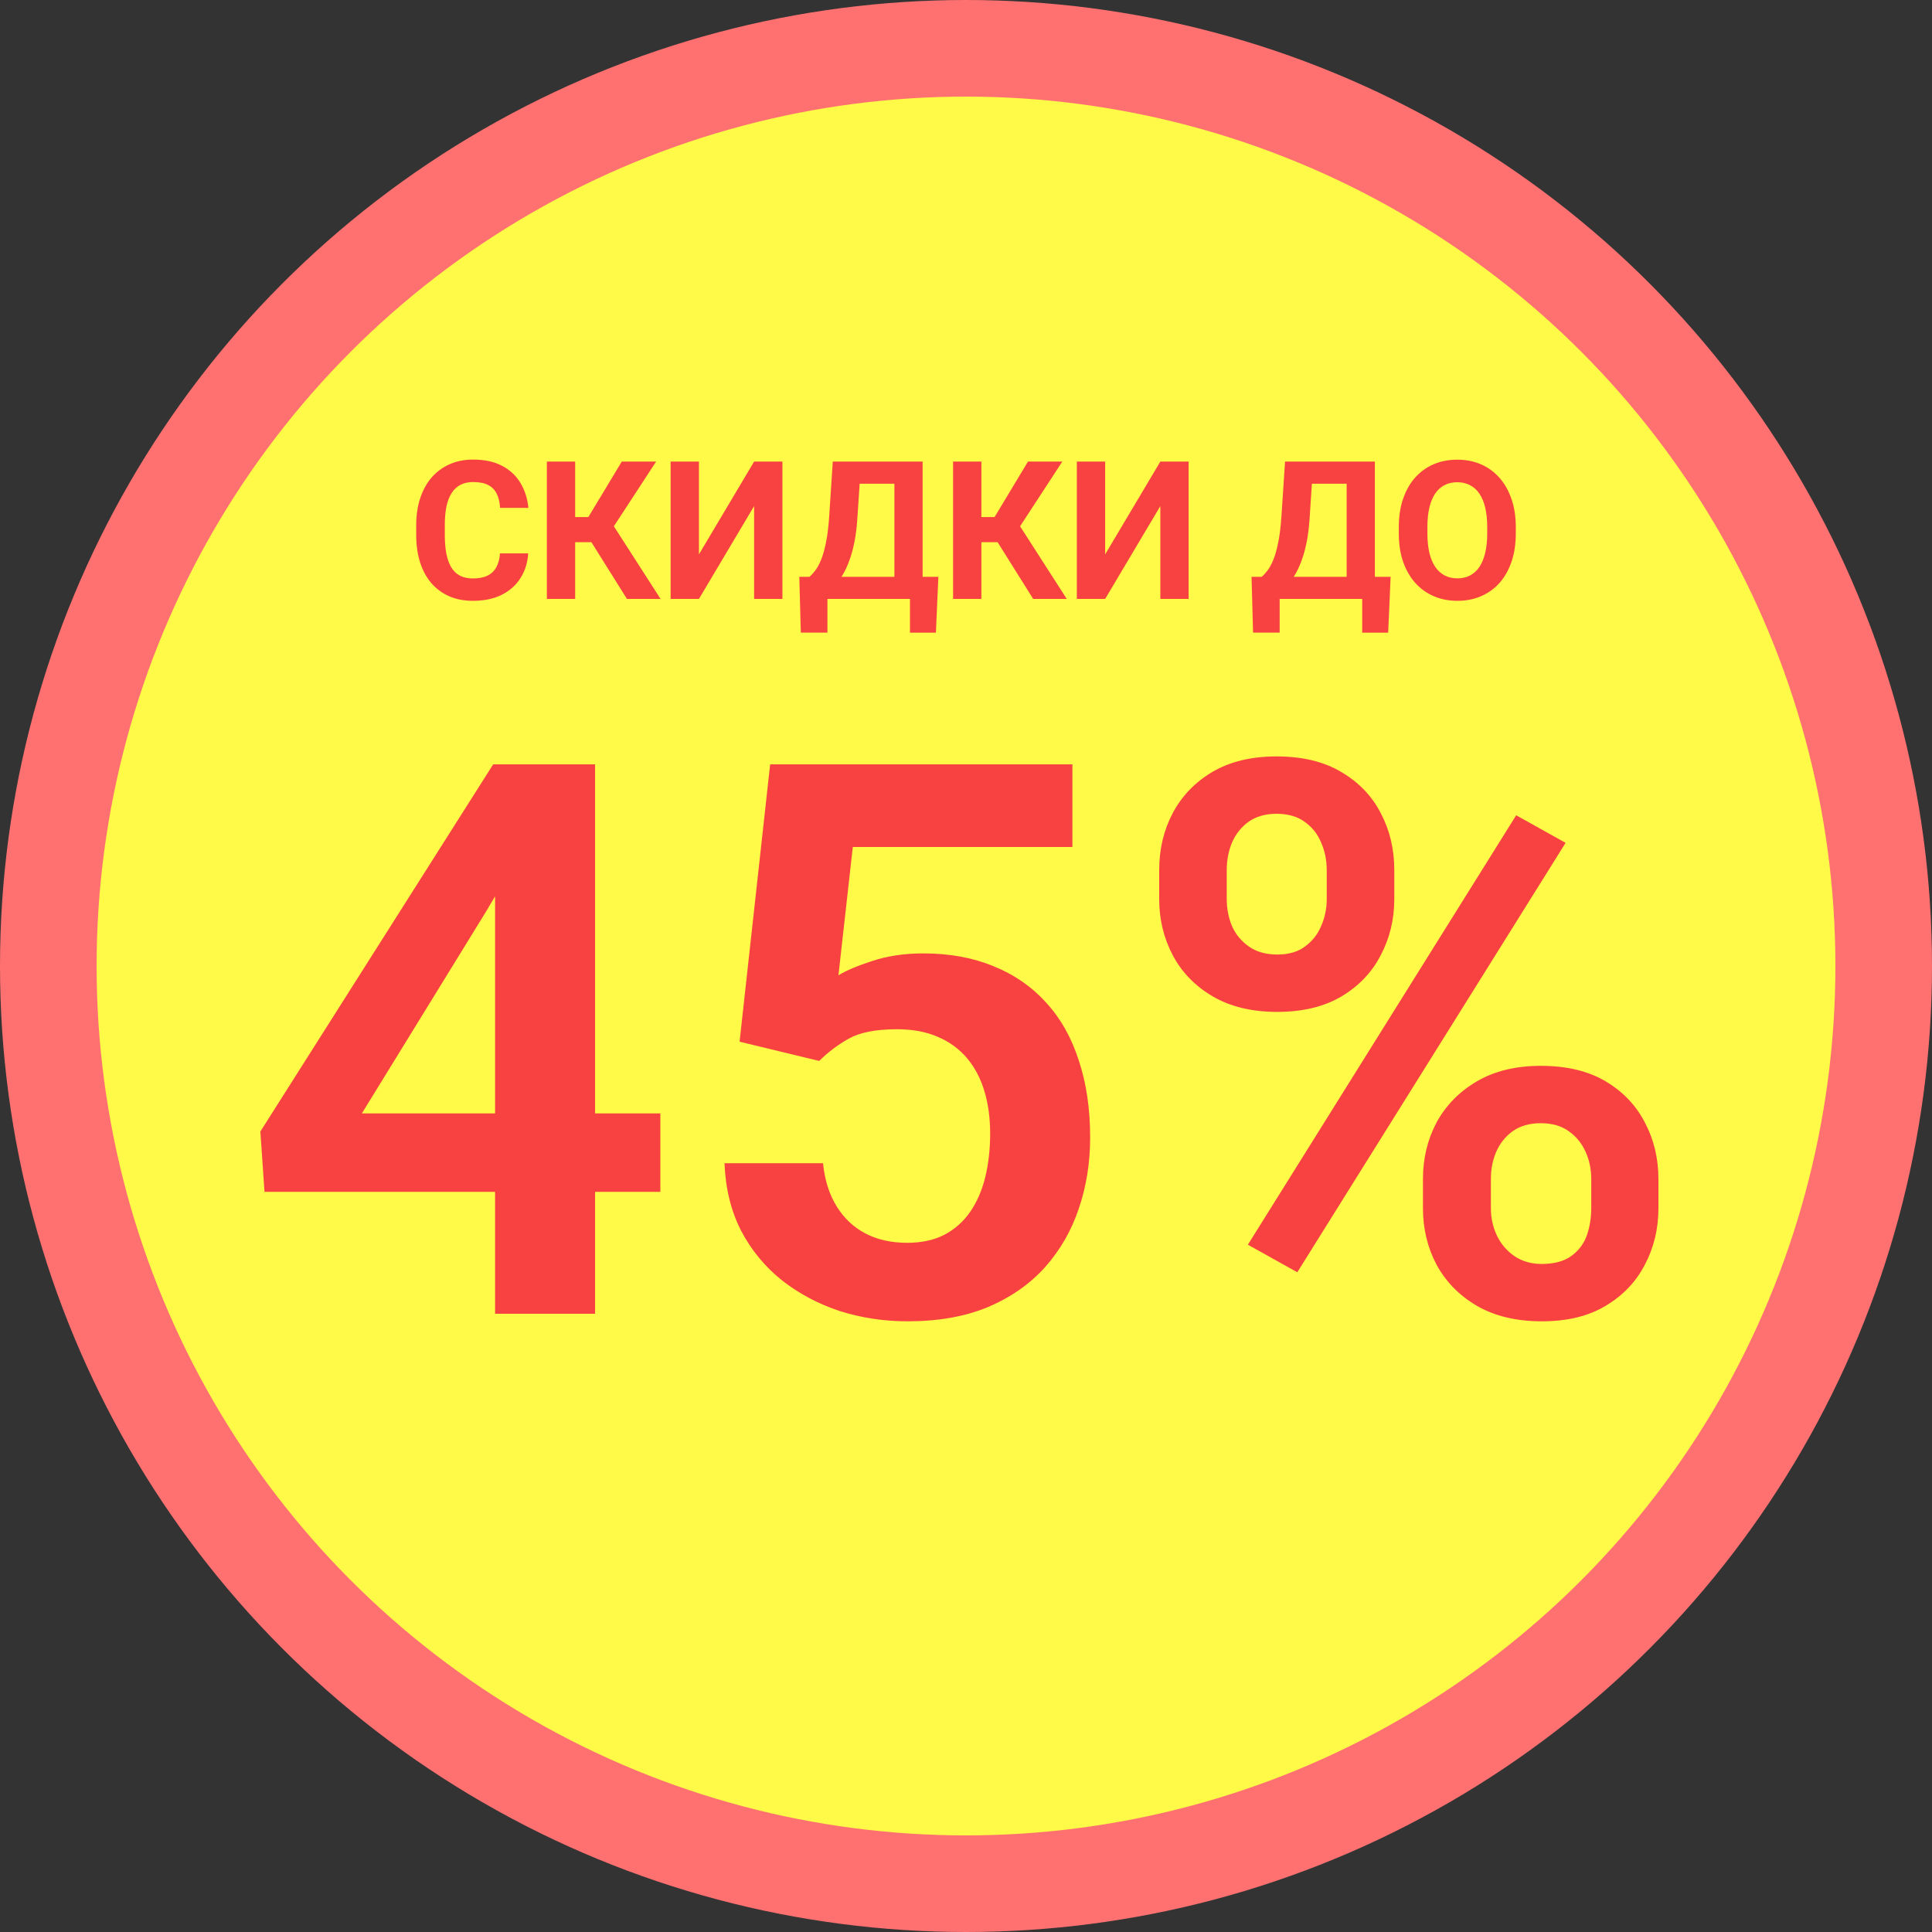 <?xml version="1.0" encoding="UTF-8"?> <svg xmlns="http://www.w3.org/2000/svg" width="100" height="100" viewBox="0 0 100 100" fill="none"><rect x="0" y="0" width="100" height="100" fill="#333333" stroke="none"/><circle cx="50" cy="50" r="47.5" fill="#FFF948" stroke="#FF7171" stroke-width="5"></circle><path d="M25.879 28.642H27.339C27.31 29.12 27.178 29.545 26.943 29.916C26.712 30.287 26.388 30.577 25.972 30.785C25.558 30.994 25.06 31.098 24.477 31.098C24.022 31.098 23.613 31.02 23.252 30.863C22.891 30.704 22.581 30.476 22.324 30.18C22.07 29.884 21.877 29.525 21.743 29.105C21.61 28.686 21.543 28.215 21.543 27.694V27.201C21.543 26.68 21.611 26.21 21.748 25.79C21.888 25.367 22.087 25.007 22.344 24.711C22.604 24.415 22.915 24.187 23.276 24.027C23.638 23.868 24.041 23.788 24.487 23.788C25.08 23.788 25.579 23.895 25.986 24.11C26.396 24.325 26.714 24.621 26.939 24.999C27.166 25.377 27.303 25.806 27.349 26.288H25.884C25.867 26.002 25.811 25.759 25.713 25.561C25.615 25.359 25.467 25.207 25.269 25.106C25.073 25.002 24.813 24.95 24.487 24.95C24.243 24.95 24.03 24.996 23.848 25.087C23.665 25.178 23.512 25.316 23.389 25.502C23.265 25.688 23.172 25.922 23.11 26.205C23.052 26.485 23.023 26.814 23.023 27.191V27.694C23.023 28.062 23.05 28.386 23.105 28.666C23.161 28.943 23.245 29.177 23.359 29.369C23.477 29.558 23.626 29.701 23.809 29.799C23.994 29.893 24.217 29.94 24.477 29.94C24.784 29.94 25.036 29.892 25.234 29.794C25.433 29.696 25.584 29.551 25.689 29.359C25.796 29.167 25.859 28.928 25.879 28.642ZM29.77 23.891V31H28.306V23.891H29.77ZM33.96 23.891L31.235 28.065H29.443L29.258 26.762H30.454L32.183 23.891H33.96ZM32.451 31L30.459 27.821L31.475 26.776L34.19 31H32.451ZM36.177 28.695L39.033 23.891H40.498V31H39.033V26.195L36.177 31H34.712V23.891H36.177V28.695ZM47.515 29.857V31H42.393V29.857H47.515ZM42.827 29.857V32.743H41.45L41.372 29.857H42.827ZM48.569 29.857L48.442 32.748H47.1V29.857H48.569ZM46.709 23.891V25.038H43.286V23.891H46.709ZM47.754 23.891V31H46.294V23.891H47.754ZM43.105 23.891H44.57L44.38 26.786C44.351 27.265 44.298 27.688 44.224 28.056C44.152 28.42 44.064 28.741 43.96 29.018C43.859 29.294 43.747 29.537 43.623 29.745C43.499 29.95 43.369 30.129 43.232 30.282C43.096 30.432 42.957 30.565 42.817 30.683C42.677 30.797 42.541 30.902 42.407 31H41.567V29.857H41.895C41.989 29.779 42.088 29.672 42.192 29.535C42.3 29.398 42.401 29.215 42.495 28.983C42.593 28.749 42.677 28.453 42.749 28.095C42.824 27.737 42.879 27.3 42.915 26.786L43.105 23.891ZM50.796 23.891V31H49.331V23.891H50.796ZM54.985 23.891L52.261 28.065H50.469L50.283 26.762H51.48L53.208 23.891H54.985ZM53.477 31L51.484 27.821L52.5 26.776L55.215 31H53.477ZM57.202 28.695L60.059 23.891H61.523V31H60.059V26.195L57.202 31H55.737V23.891H57.202V28.695ZM70.923 29.857V31H65.801V29.857H70.923ZM66.235 29.857V32.743H64.858L64.78 29.857H66.235ZM71.978 29.857L71.851 32.748H70.508V29.857H71.978ZM70.117 23.891V25.038H66.694V23.891H70.117ZM71.162 23.891V31H69.702V23.891H71.162ZM66.514 23.891H67.978L67.788 26.786C67.759 27.265 67.707 27.688 67.632 28.056C67.56 28.42 67.472 28.741 67.368 29.018C67.267 29.294 67.155 29.537 67.031 29.745C66.908 29.95 66.777 30.129 66.641 30.282C66.504 30.432 66.366 30.565 66.226 30.683C66.086 30.797 65.949 30.902 65.815 31H64.976V29.857H65.303C65.397 29.779 65.496 29.672 65.601 29.535C65.708 29.398 65.809 29.215 65.903 28.983C66.001 28.749 66.086 28.453 66.157 28.095C66.232 27.737 66.287 27.3 66.323 26.786L66.514 23.891ZM78.457 27.279V27.616C78.457 28.157 78.384 28.642 78.237 29.071C78.091 29.501 77.884 29.867 77.617 30.17C77.35 30.469 77.031 30.699 76.66 30.858C76.292 31.018 75.884 31.098 75.435 31.098C74.989 31.098 74.58 31.018 74.209 30.858C73.841 30.699 73.522 30.469 73.252 30.17C72.982 29.867 72.772 29.501 72.622 29.071C72.476 28.642 72.402 28.157 72.402 27.616V27.279C72.402 26.736 72.476 26.251 72.622 25.824C72.769 25.395 72.975 25.028 73.242 24.726C73.512 24.423 73.831 24.192 74.199 24.032C74.57 23.873 74.979 23.793 75.425 23.793C75.874 23.793 76.283 23.873 76.65 24.032C77.022 24.192 77.341 24.423 77.607 24.726C77.878 25.028 78.086 25.395 78.232 25.824C78.382 26.251 78.457 26.736 78.457 27.279ZM76.978 27.616V27.27C76.978 26.892 76.943 26.56 76.875 26.273C76.807 25.987 76.706 25.746 76.572 25.551C76.439 25.355 76.276 25.209 76.084 25.111C75.892 25.01 75.672 24.96 75.425 24.96C75.177 24.96 74.958 25.01 74.766 25.111C74.577 25.209 74.416 25.355 74.282 25.551C74.152 25.746 74.053 25.987 73.984 26.273C73.916 26.56 73.882 26.892 73.882 27.27V27.616C73.882 27.991 73.916 28.323 73.984 28.612C74.053 28.899 74.154 29.141 74.287 29.34C74.421 29.535 74.583 29.683 74.775 29.784C74.967 29.885 75.187 29.936 75.435 29.936C75.682 29.936 75.902 29.885 76.094 29.784C76.286 29.683 76.447 29.535 76.577 29.34C76.707 29.141 76.807 28.899 76.875 28.612C76.943 28.323 76.978 27.991 76.978 27.616Z" fill="#F84242"></path><path d="M34.18 57.629V61.691H13.691L13.477 58.566L25.527 39.562H29.648L25.195 47.121L18.73 57.629H34.18ZM30.801 39.562V68H25.625V39.562H30.801ZM42.402 54.914L38.281 53.918L39.863 39.562H55.508V43.84H44.141L43.398 50.48C43.802 50.233 44.388 49.986 45.156 49.738C45.938 49.478 46.816 49.348 47.793 49.348C49.147 49.348 50.358 49.569 51.426 50.012C52.493 50.441 53.398 51.066 54.141 51.887C54.896 52.707 55.462 53.71 55.84 54.895C56.23 56.066 56.426 57.395 56.426 58.879C56.426 60.181 56.23 61.405 55.84 62.551C55.462 63.684 54.883 64.693 54.102 65.578C53.32 66.451 52.337 67.141 51.152 67.648C49.967 68.143 48.574 68.391 46.973 68.391C45.762 68.391 44.596 68.215 43.477 67.863C42.37 67.499 41.374 66.971 40.488 66.281C39.603 65.578 38.893 64.719 38.359 63.703C37.839 62.688 37.552 61.522 37.5 60.207H42.598C42.689 61.079 42.923 61.822 43.301 62.434C43.678 63.046 44.173 63.514 44.785 63.84C45.41 64.165 46.133 64.328 46.953 64.328C47.695 64.328 48.333 64.191 48.867 63.918C49.414 63.632 49.863 63.234 50.215 62.727C50.566 62.219 50.827 61.62 50.996 60.93C51.165 60.24 51.25 59.484 51.25 58.664C51.25 57.87 51.152 57.147 50.957 56.496C50.762 55.832 50.462 55.259 50.059 54.777C49.655 54.296 49.147 53.925 48.535 53.664C47.936 53.404 47.233 53.273 46.426 53.273C45.345 53.273 44.512 53.436 43.926 53.762C43.353 54.087 42.845 54.471 42.402 54.914ZM60 46.535V45.031C60 43.95 60.234 42.967 60.703 42.082C61.172 41.197 61.855 40.487 62.754 39.953C63.665 39.419 64.772 39.152 66.074 39.152C67.402 39.152 68.516 39.419 69.414 39.953C70.326 40.487 71.009 41.197 71.465 42.082C71.934 42.967 72.168 43.95 72.168 45.031V46.535C72.168 47.59 71.934 48.56 71.465 49.445C71.009 50.331 70.332 51.04 69.434 51.574C68.535 52.108 67.428 52.375 66.113 52.375C64.798 52.375 63.685 52.108 62.773 51.574C61.862 51.04 61.172 50.331 60.703 49.445C60.234 48.56 60 47.59 60 46.535ZM63.496 45.031V46.535C63.496 47.03 63.587 47.499 63.77 47.941C63.965 48.371 64.258 48.723 64.648 48.996C65.039 49.27 65.527 49.406 66.113 49.406C66.699 49.406 67.174 49.27 67.539 48.996C67.917 48.723 68.197 48.371 68.379 47.941C68.574 47.499 68.672 47.03 68.672 46.535V45.031C68.672 44.523 68.574 44.048 68.379 43.605C68.197 43.163 67.91 42.805 67.519 42.531C67.142 42.258 66.66 42.121 66.074 42.121C65.501 42.121 65.019 42.258 64.629 42.531C64.251 42.805 63.965 43.163 63.77 43.605C63.587 44.048 63.496 44.523 63.496 45.031ZM73.652 62.531V61.027C73.652 59.96 73.887 58.983 74.356 58.098C74.837 57.212 75.534 56.503 76.445 55.969C77.357 55.435 78.457 55.168 79.746 55.168C81.087 55.168 82.207 55.435 83.106 55.969C84.004 56.503 84.681 57.212 85.137 58.098C85.606 58.983 85.84 59.96 85.84 61.027V62.531C85.84 63.599 85.606 64.576 85.137 65.461C84.681 66.346 84.004 67.056 83.106 67.59C82.22 68.124 81.12 68.391 79.805 68.391C78.49 68.391 77.37 68.124 76.445 67.59C75.534 67.056 74.837 66.346 74.356 65.461C73.887 64.576 73.652 63.599 73.652 62.531ZM77.168 61.027V62.531C77.168 63.039 77.272 63.514 77.481 63.957C77.689 64.387 77.988 64.738 78.379 65.012C78.783 65.285 79.251 65.422 79.785 65.422C80.436 65.422 80.951 65.285 81.328 65.012C81.706 64.738 81.973 64.387 82.129 63.957C82.285 63.514 82.363 63.039 82.363 62.531V61.027C82.363 60.52 82.266 60.051 82.07 59.621C81.875 59.178 81.582 58.82 81.191 58.547C80.814 58.273 80.332 58.137 79.746 58.137C79.173 58.137 78.691 58.273 78.301 58.547C77.923 58.82 77.637 59.178 77.441 59.621C77.259 60.051 77.168 60.52 77.168 61.027ZM81.035 43.625L67.148 65.852L64.59 64.426L78.477 42.199L81.035 43.625Z" fill="#F84242"></path></svg> 